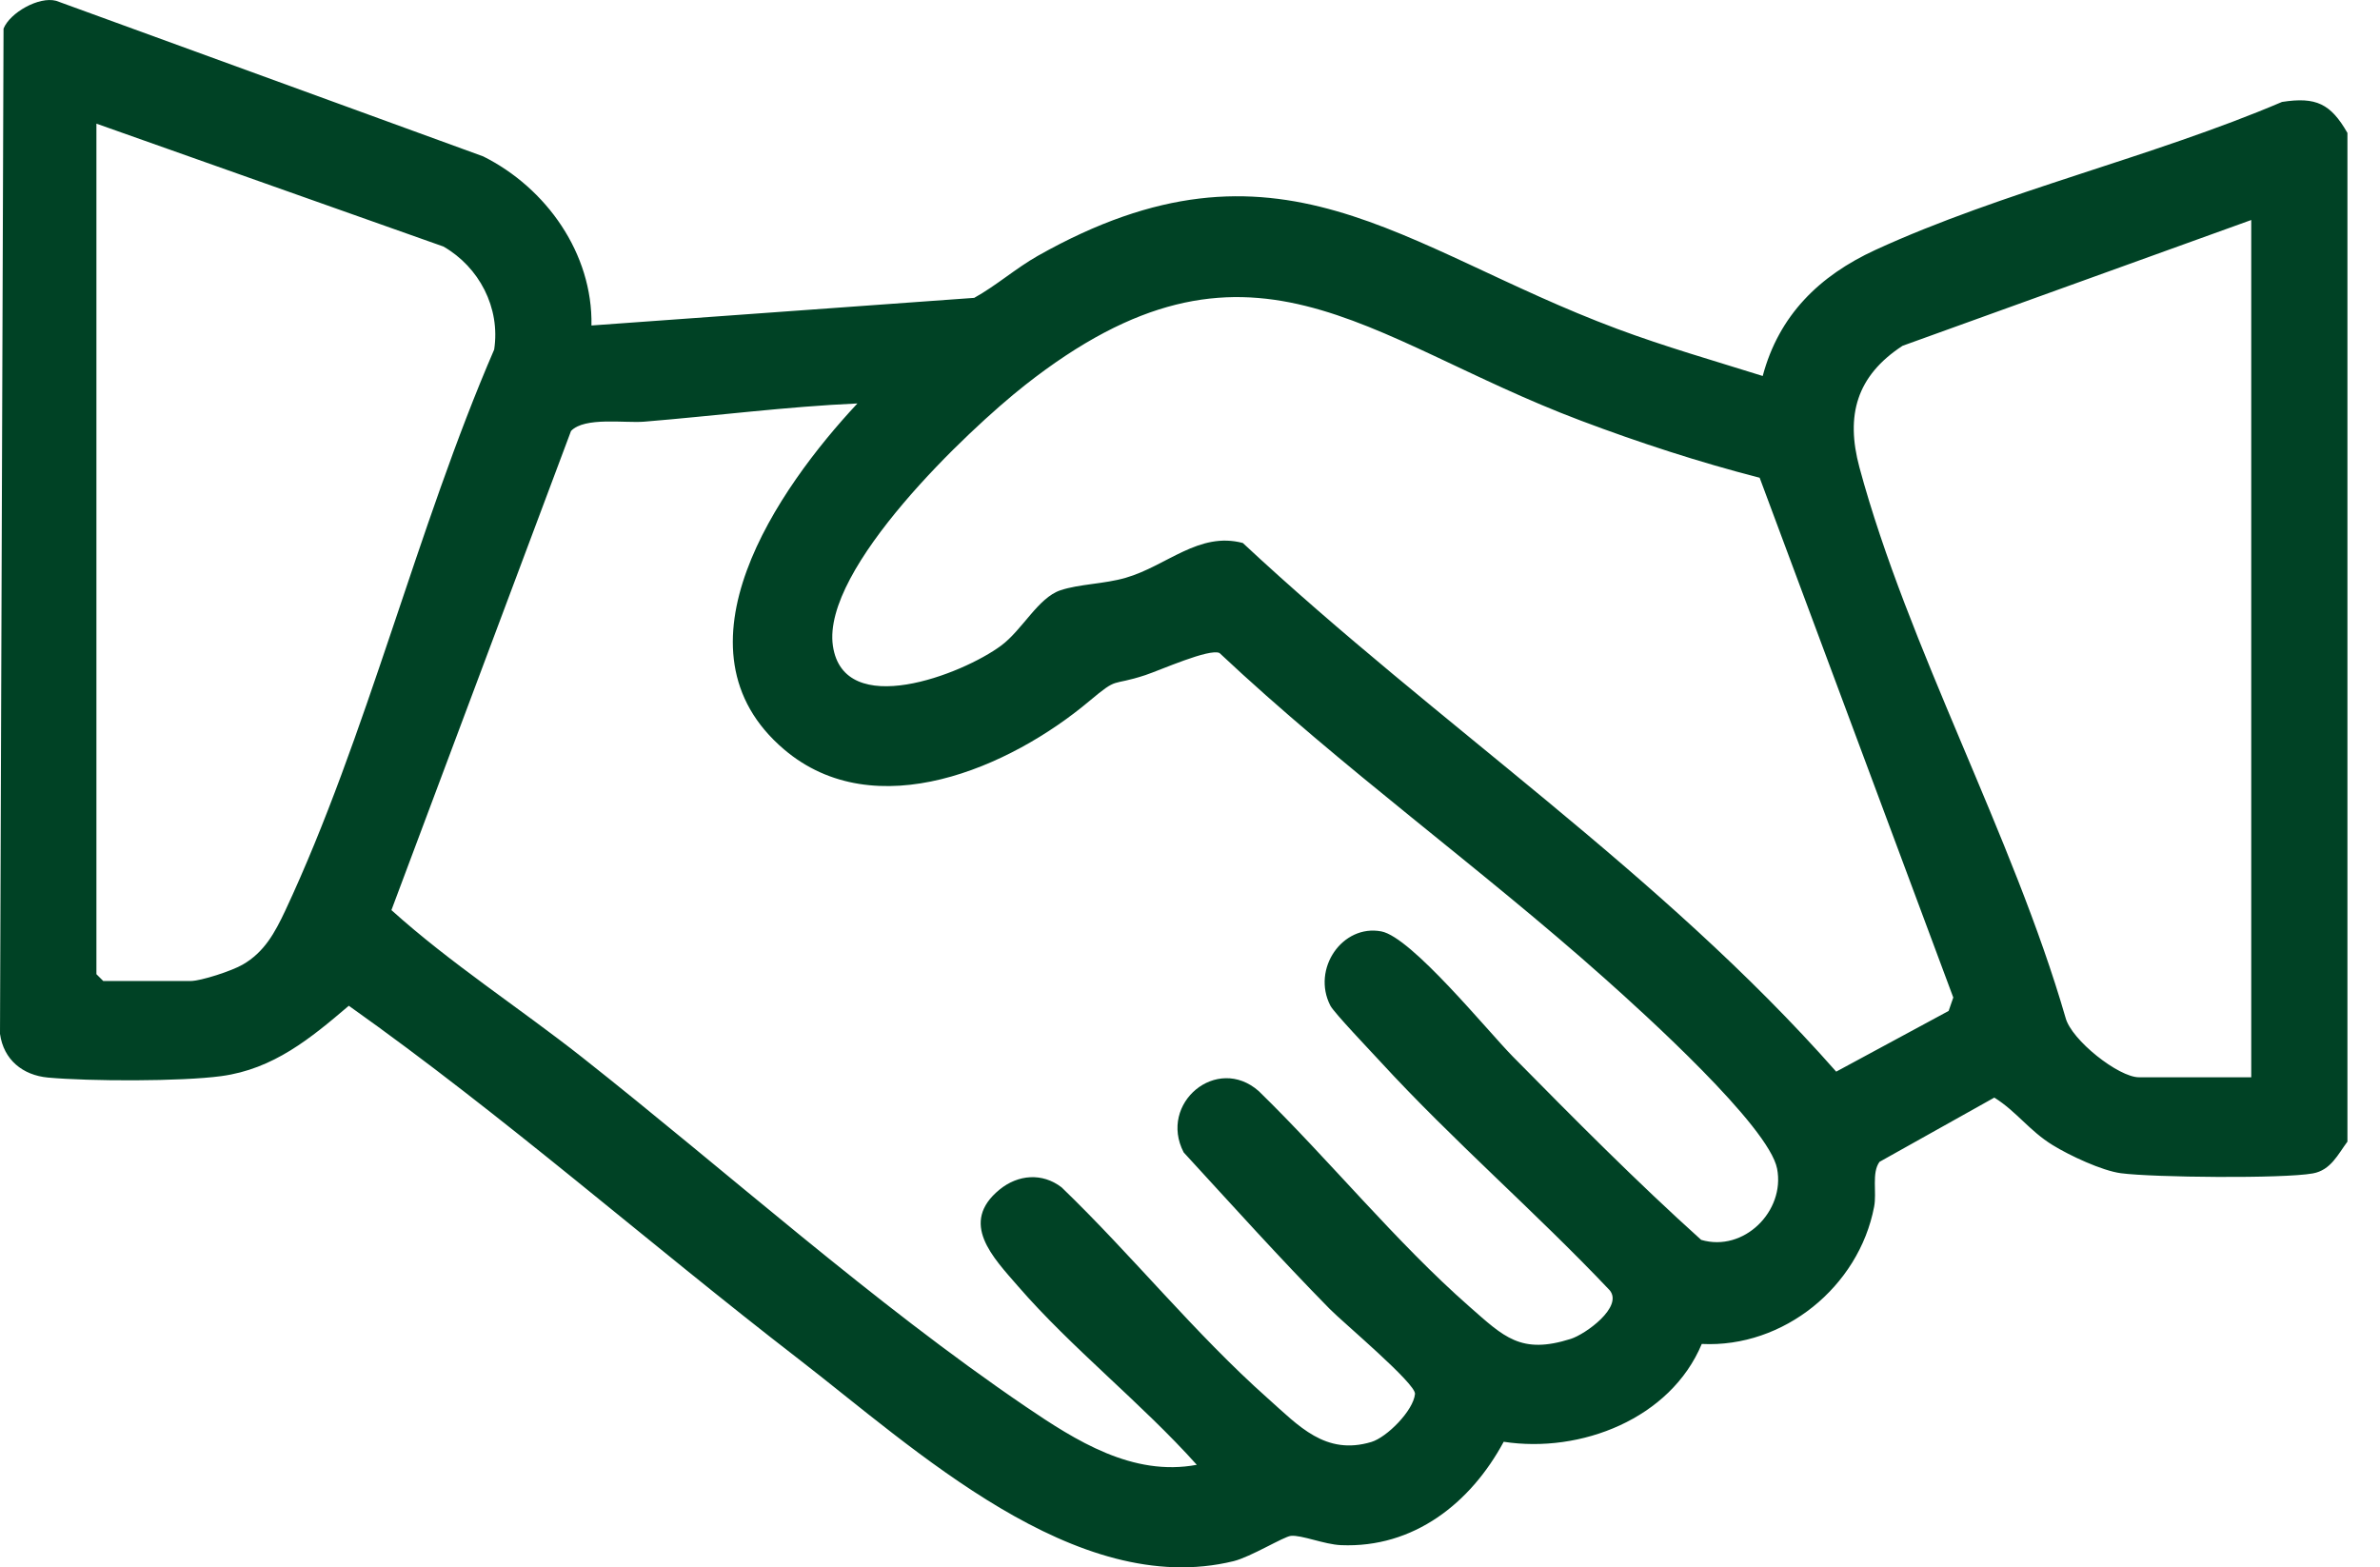 <svg width="41" height="27" viewBox="0 0 41 27" fill="none" xmlns="http://www.w3.org/2000/svg">
<path d="M40.44 19.665C40.275 19.886 40.153 20.158 39.844 20.214C39.335 20.307 37.089 20.284 36.538 20.211C36.213 20.169 35.648 19.904 35.362 19.727C34.959 19.48 34.739 19.147 34.356 18.908L32.378 20.015C32.239 20.206 32.334 20.538 32.285 20.79C32.022 22.166 30.726 23.222 29.316 23.152C28.777 24.442 27.228 25.041 25.904 24.837C25.335 25.894 24.353 26.671 23.101 26.618C22.814 26.606 22.423 26.44 22.238 26.458C22.113 26.471 21.544 26.822 21.25 26.894C18.531 27.558 15.756 24.954 13.752 23.408C11.154 21.402 8.689 19.226 6.009 17.326C5.353 17.885 4.712 18.417 3.812 18.538C3.119 18.632 1.537 18.628 0.827 18.563C0.392 18.523 0.062 18.257 0 17.81L0.061 0.493C0.171 0.219 0.67 -0.066 0.968 0.014L8.324 2.694C9.412 3.237 10.213 4.369 10.189 5.607L16.783 5.131C17.165 4.919 17.496 4.624 17.877 4.408C22.021 2.066 24.122 4.272 27.861 5.666C28.681 5.972 29.53 6.215 30.366 6.477C30.645 5.43 31.343 4.749 32.306 4.306C34.491 3.301 37.082 2.707 39.312 1.756C39.9 1.664 40.151 1.788 40.439 2.29V19.665H40.44ZM1.661 2.131V16.782L1.779 16.9H3.279C3.463 16.9 3.998 16.724 4.181 16.617C4.555 16.402 4.735 16.067 4.913 15.69C6.318 12.689 7.185 9.091 8.513 6.022C8.623 5.301 8.254 4.601 7.639 4.247L1.661 2.13V2.131ZM38.782 3.79L32.775 5.957C31.982 6.476 31.791 7.155 32.032 8.051C32.868 11.15 34.678 14.403 35.583 17.532C35.683 17.917 36.498 18.558 36.847 18.558H38.782V3.789V3.79ZM30.313 8.23C29.268 7.961 28.24 7.626 27.23 7.245C23.488 5.835 21.523 3.591 17.656 6.636C16.67 7.412 14.156 9.795 14.348 11.124C14.535 12.411 16.58 11.617 17.246 11.122C17.616 10.847 17.882 10.299 18.267 10.169C18.595 10.059 19.02 10.062 19.394 9.953C20.098 9.749 20.655 9.153 21.41 9.354C24.746 12.467 28.607 15.029 31.632 18.461L33.569 17.415L33.649 17.184L30.313 8.229V8.23ZM14.772 6.95C13.543 7.005 12.322 7.164 11.099 7.264C10.767 7.292 10.073 7.177 9.837 7.424L6.743 15.678C7.761 16.596 8.943 17.359 10.026 18.212C12.535 20.193 15.032 22.439 17.67 24.232C18.532 24.817 19.512 25.441 20.617 25.234C19.668 24.174 18.459 23.222 17.535 22.155C17.108 21.662 16.517 21.066 17.22 20.492C17.538 20.233 17.955 20.198 18.288 20.454C19.501 21.622 20.582 22.971 21.84 24.089C22.374 24.564 22.832 25.077 23.623 24.841C23.893 24.76 24.349 24.3 24.376 24.013C24.394 23.836 23.136 22.782 22.907 22.549C22.049 21.676 21.219 20.753 20.391 19.852C19.952 19.006 20.962 18.161 21.684 18.796C22.899 19.98 24.043 21.393 25.315 22.51C25.907 23.029 26.198 23.338 27.059 23.065C27.313 22.985 27.967 22.514 27.73 22.227C26.454 20.879 25.03 19.651 23.775 18.284C23.619 18.114 22.981 17.446 22.918 17.324C22.592 16.691 23.125 15.918 23.796 16.045C24.316 16.144 25.626 17.759 26.064 18.204C27.123 19.277 28.185 20.35 29.306 21.359C30.042 21.576 30.755 20.863 30.614 20.133C30.474 19.402 28.303 17.442 27.647 16.858C25.487 14.932 23.119 13.233 21.008 11.249C20.829 11.168 19.995 11.542 19.731 11.63C19.117 11.832 19.284 11.642 18.761 12.081C17.402 13.221 15.076 14.244 13.508 12.911C11.473 11.182 13.406 8.409 14.772 6.949V6.95Z" fill="#004225"/>
</svg>
